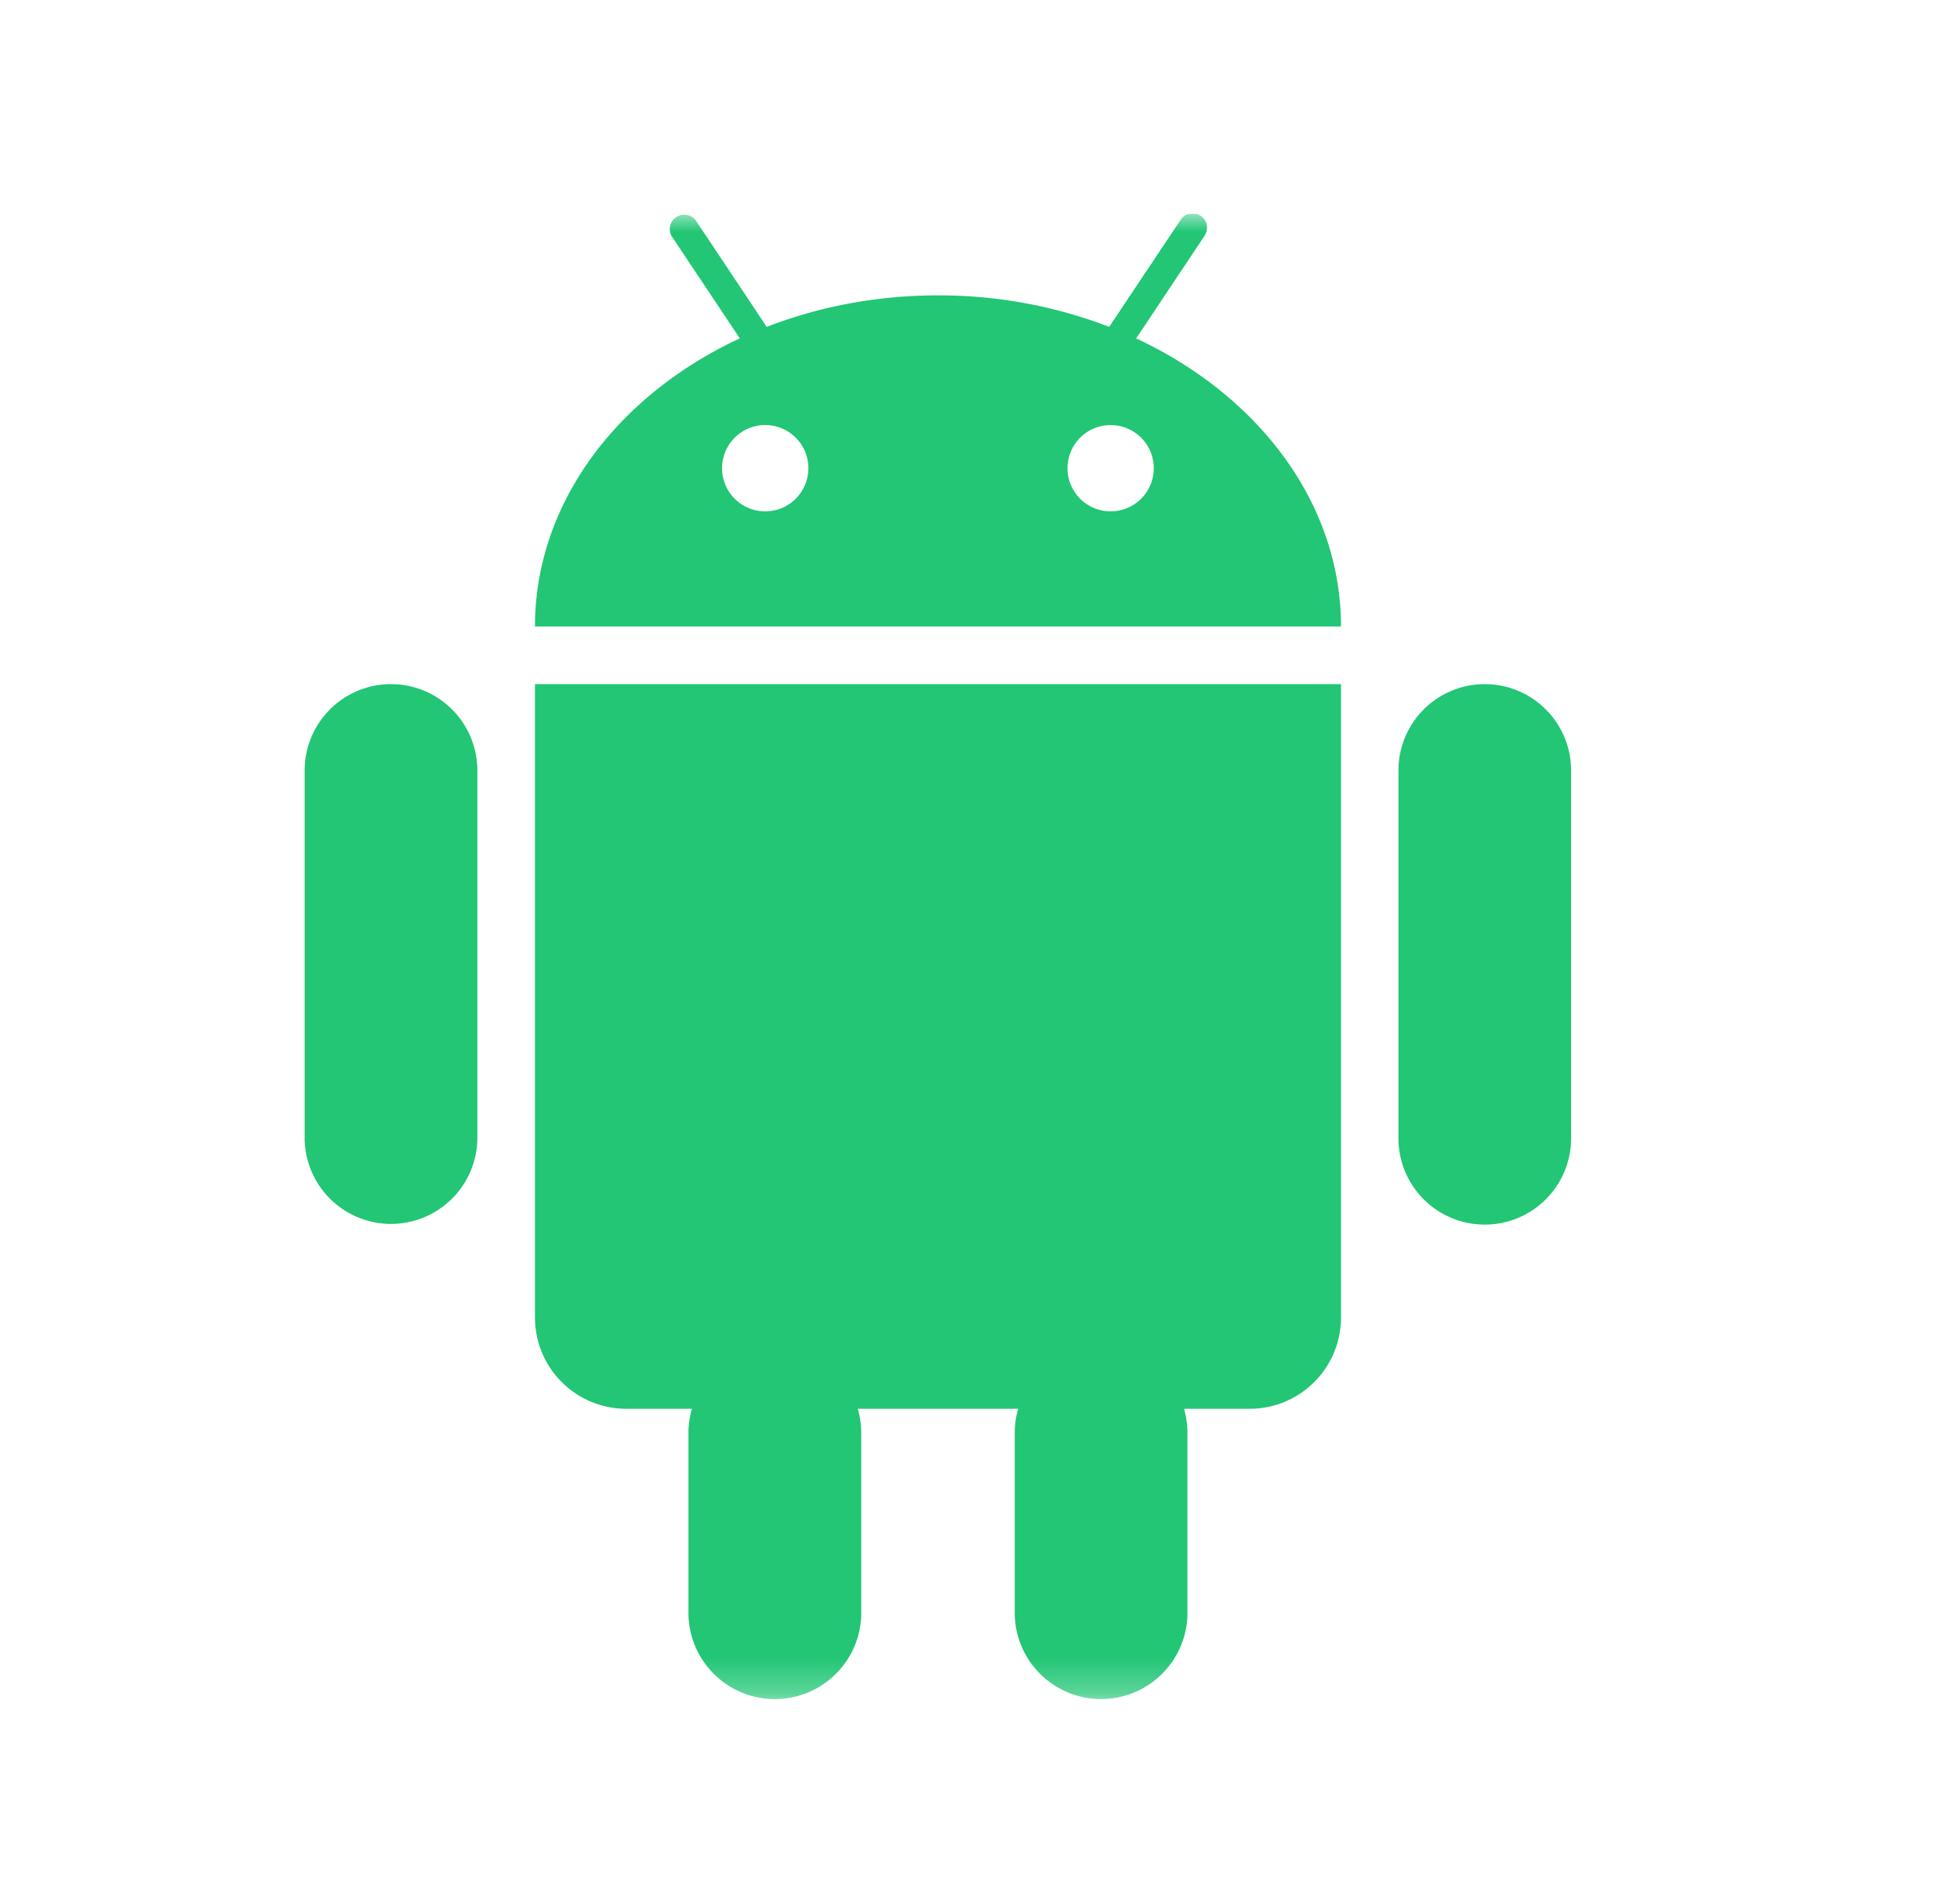 <svg width="55" height="53" fill="none" xmlns="http://www.w3.org/2000/svg"><g clip-path="url(#a)"><mask id="b" style="mask-type:luminance" maskUnits="userSpaceOnUse" x="7" y="6" width="41" height="42"><path d="M47.749 6H7.998v41.738h39.75V6Z" fill="#fff"/></mask><g mask="url(#b)" fill="#22C675"><path d="m31.881 9.495.456-.682.448-.674 1.007-1.51a.404.404 0 1 0-.672-.447L32.04 7.8l-.454.68-.46.69a13.299 13.299 0 0 0-4.807-.883c-1.717 0-3.345.318-4.805.884l-.458-.69-.454-.681-1.081-1.62a.405.405 0 0 0-.673.447l1.007 1.51.45.674.455.682c-3.43 1.597-5.748 4.622-5.748 8.084H37.63c0-3.461-2.32-6.486-5.749-8.083Zm-10.407 4.852a1.211 1.211 0 1 1-.002-2.422 1.211 1.211 0 0 1 .002 2.422Zm9.692 0a1.21 1.21 0 1 1 0-2.421 1.21 1.21 0 0 1 0 2.421ZM15.186 19.194h-.174v17.773a2.56 2.56 0 0 0 2.557 2.558h1.847a2.42 2.42 0 0 0-.097.672v5.118a2.425 2.425 0 0 0 4.848 0V40.197c0-.232-.036-.459-.096-.672h4.5c-.062.213-.096.439-.096.672v5.118a2.424 2.424 0 0 0 4.846 0V40.197c0-.232-.034-.459-.096-.672h1.846a2.561 2.561 0 0 0 2.559-2.558V19.194H15.185ZM10.972 19.194a2.423 2.423 0 0 0-2.423 2.424v10.366a2.424 2.424 0 0 0 4.846 0V21.618a2.423 2.423 0 0 0-2.423-2.424ZM41.665 19.194a2.422 2.422 0 0 0-2.423 2.424v10.366a2.423 2.423 0 0 0 4.845 0V21.618a2.422 2.422 0 0 0-2.422-2.424Z"/></g></g><defs><clipPath id="a"><path fill="#fff" transform="translate(8 6)" d="M0 0h39.751v41.738H0z"/></clipPath></defs></svg>